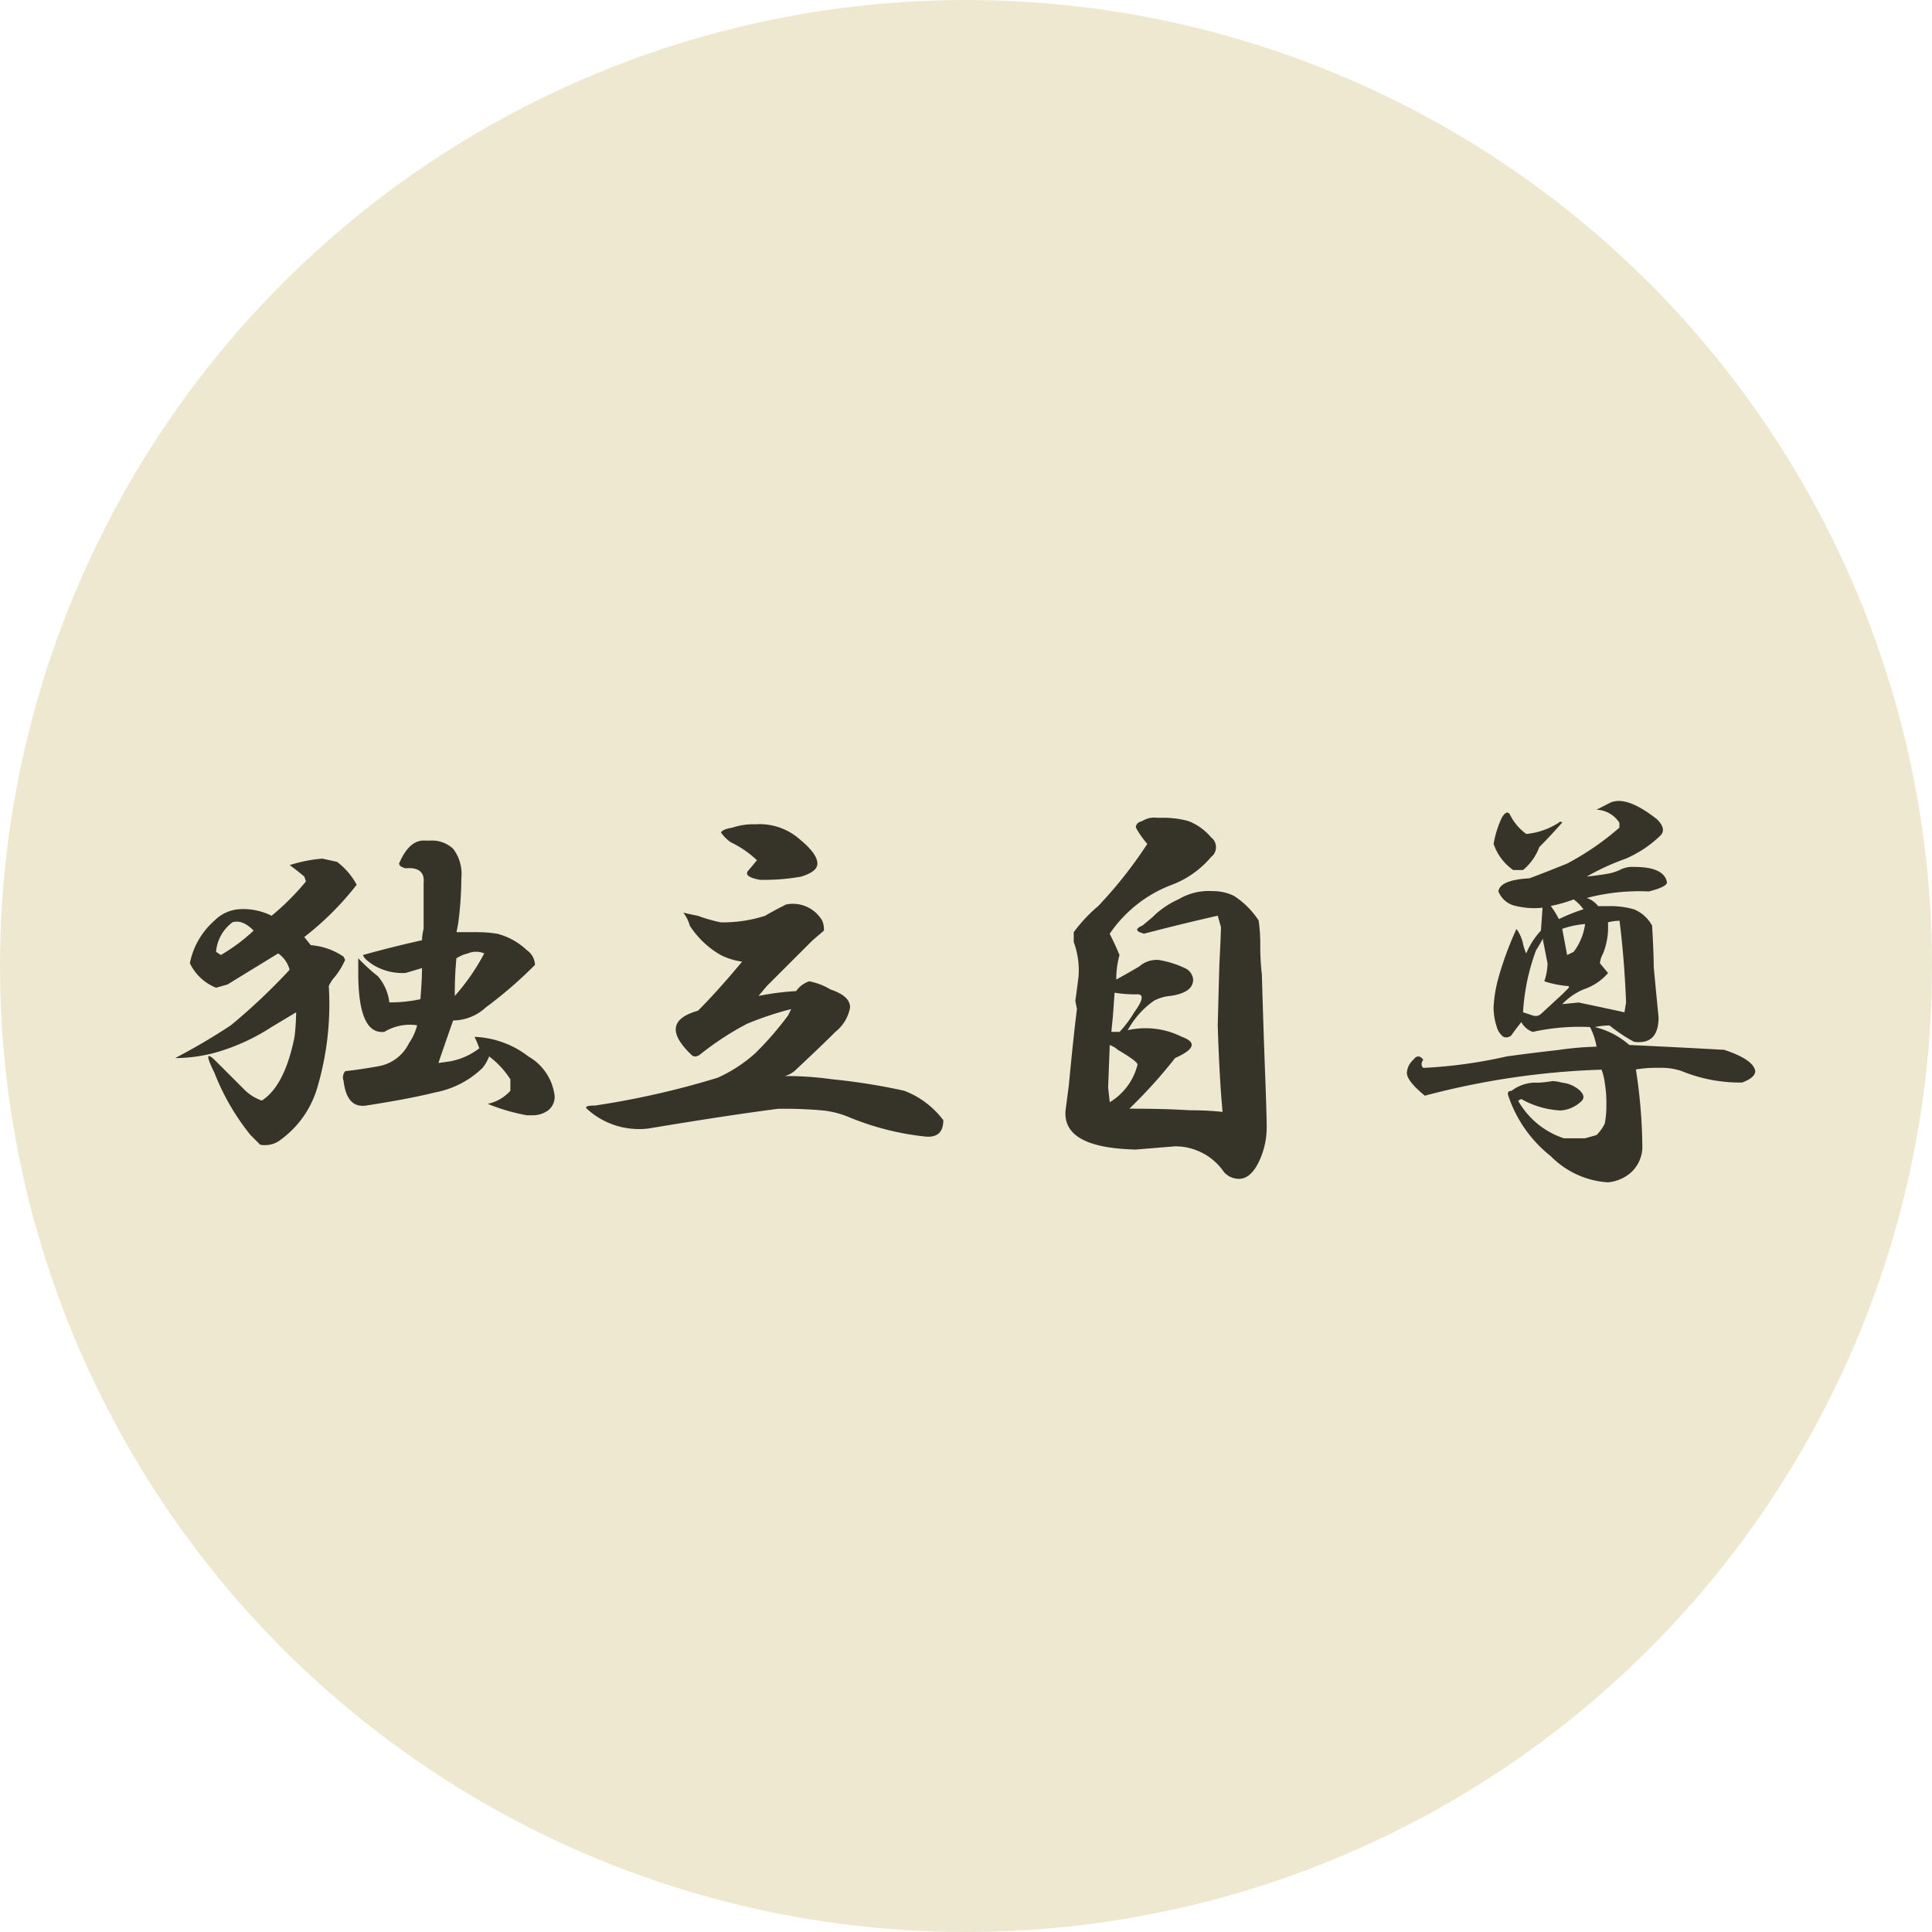 <svg xmlns="http://www.w3.org/2000/svg" width="120" height="120" viewBox="0 0 120 120">
  <g id="グループ_143" data-name="グループ 143" transform="translate(-315 -1386)">
    <circle id="楕円形_59" data-name="楕円形 59" cx="60" cy="60" r="60" transform="translate(315 1386)" fill="#eee8d0"/>
    <path id="パス_133" data-name="パス 133" d="M-33.276-18.789a1.922,1.922,0,0,1,1.422.508,2.566,2.566,0,0,1,.508,1.828,21.594,21.594,0,0,1-.2,2.844l-.1.508h1.219a8.044,8.044,0,0,1,1.32.1,4.194,4.194,0,0,1,1.828,1.016,1.164,1.164,0,0,1,.508.914A26.486,26.486,0,0,1-29.823-8.43a3.036,3.036,0,0,1-2.031.813q-.609,1.727-.914,2.641l.711-.1a4.23,4.23,0,0,0,1.828-.812,5.574,5.574,0,0,0-.3-.711,5.836,5.836,0,0,1,3.352,1.219,3.275,3.275,0,0,1,1.625,2.438,1.07,1.07,0,0,1-.406.914,1.645,1.645,0,0,1-1.016.3h-.3a12.024,12.024,0,0,1-2.437-.711A2.589,2.589,0,0,0-28.3-3.25v-.711a5.391,5.391,0,0,0-1.32-1.422,2.642,2.642,0,0,1-.406.711,5.75,5.75,0,0,1-2.945,1.523q-1.625.406-4.266.813-1.219.2-1.422-1.523a.606.606,0,0,1,.1-.609q.914-.1,2.031-.3A2.6,2.6,0,0,0-34.6-6.2a3.442,3.442,0,0,0,.508-1.117,3.031,3.031,0,0,0-2.031.406q-1.625.2-1.625-3.656v-.914a11.225,11.225,0,0,0,1.219,1.117,3.018,3.018,0,0,1,.711,1.625,8.876,8.876,0,0,0,1.93-.2q.1-1.219.1-1.93l-1.016.3a3.477,3.477,0,0,1-2.031-.508q-.609-.406-.609-.609,1.828-.508,3.656-.914a2.984,2.984,0,0,1,.1-.711v-2.844q.1-1.016-1.117-.914-.406-.1-.406-.3.609-1.422,1.523-1.422Zm-5.789,1.32a4.405,4.405,0,0,1,1.219,1.422A18.385,18.385,0,0,1-41.1-12.8l.406.508a4.138,4.138,0,0,1,2.031.711l.1.2a4.774,4.774,0,0,1-.609,1.016,2.363,2.363,0,0,0-.406.609,18.288,18.288,0,0,1-.711,6.3A6.14,6.14,0,0,1-42.721-.1a1.6,1.6,0,0,1-1.117.2l-.609-.609a14.5,14.5,0,0,1-2.234-3.859q-.813-1.625.1-.711l1.727,1.727a2.851,2.851,0,0,0,1.117.711q1.422-.914,2.031-3.961a14.239,14.239,0,0,0,.1-1.523l-1.523.914a12.812,12.812,0,0,1-2.945,1.422,9.585,9.585,0,0,1-3.047.508,38.912,38.912,0,0,0,3.453-2.031,37.8,37.8,0,0,0,3.656-3.453,1.777,1.777,0,0,0-.711-1.016l-3.148,1.93-.711.2a3.062,3.062,0,0,1-1.625-1.523,4.749,4.749,0,0,1,1.523-2.641,2.4,2.4,0,0,1,1.523-.711,3.9,3.9,0,0,1,2.031.406,15.791,15.791,0,0,0,2.133-2.133l-.1-.3q-.609-.508-.914-.711a8.993,8.993,0,0,1,2.031-.406Zm-6.5,3.758a2.543,2.543,0,0,0-1.016,1.828l.3.2A11.275,11.275,0,0,0-44.245-13.2Q-44.956-13.914-45.565-13.711Zm13.914,2.234a21.889,21.889,0,0,0-.1,2.336,13.345,13.345,0,0,0,1.828-2.641,1.309,1.309,0,0,0-1.016,0A2.257,2.257,0,0,0-31.651-11.477ZM-13.089-19.8a3.757,3.757,0,0,1,2.742.914q1.117.914,1.117,1.523,0,.508-1.016.813a13.04,13.04,0,0,1-2.336.2h-.2q-1.117-.2-.711-.609l.508-.609a6.2,6.2,0,0,0-1.625-1.117,2.444,2.444,0,0,1-.609-.609q.1-.2.711-.3A3.956,3.956,0,0,1-13.089-19.8Zm1.93,4.977a2.106,2.106,0,0,1,2.234,1.016,1.415,1.415,0,0,1,.1.609l-.711.609L-12.378-9.75l-.508.609a16.517,16.517,0,0,1,2.336-.3,1.606,1.606,0,0,1,.813-.609,4.046,4.046,0,0,1,1.32.508Q-7.2-9.141-7.2-8.43a2.5,2.5,0,0,1-.914,1.523q-.914.914-2.438,2.336a1.507,1.507,0,0,1-.711.406,20.811,20.811,0,0,1,2.945.2,38.4,38.4,0,0,1,4.469.711A5.435,5.435,0,0,1-1.41-1.422Q-1.41-.3-2.527-.406A17.094,17.094,0,0,1-7.3-1.625a5.715,5.715,0,0,0-1.625-.406,27.075,27.075,0,0,0-2.742-.1q-3.148.406-8.023,1.219A4.784,4.784,0,0,1-23.55-2.133q-.2-.2.508-.2a52.471,52.471,0,0,0,7.617-1.727,9,9,0,0,0,2.336-1.523,19.94,19.94,0,0,0,2.031-2.336l.2-.406a20.165,20.165,0,0,0-2.742.914,18.355,18.355,0,0,0-2.945,1.93q-.3.2-.508,0-2.133-2.031.406-2.742,1.219-1.219,2.742-3.047a4.287,4.287,0,0,1-1.32-.406,5.6,5.6,0,0,1-1.93-1.828,2.288,2.288,0,0,0-.406-.812q.406.1.914.2a9.64,9.64,0,0,0,1.422.406,8.645,8.645,0,0,0,2.742-.406Q-11.972-14.422-11.16-14.828Zm23.335-5.383a5.925,5.925,0,0,1,1.625.2,3.461,3.461,0,0,1,1.422,1.016.762.762,0,0,1,0,1.219,5.909,5.909,0,0,1-2.437,1.727A8.12,8.12,0,0,0,8.925-13q.406.813.609,1.32a5.523,5.523,0,0,0-.2,1.523q.914-.508,1.422-.812a1.655,1.655,0,0,1,1.219-.406,6.28,6.28,0,0,1,1.625.508.857.857,0,0,1,.508.711q0,.813-1.422,1.016a2.579,2.579,0,0,0-1.016.3,5.421,5.421,0,0,0-1.625,1.828,5.03,5.03,0,0,1,3.352.406q1.422.508-.406,1.32a30.919,30.919,0,0,1-2.844,3.148q2.234,0,3.758.1a18.505,18.505,0,0,1,2.031.1q-.2-2.133-.3-5.383l.1-3.758q.1-1.93.1-2.336l-.2-.711q-2.234.508-4.57,1.117-.813-.2-.1-.508l.609-.508a5.356,5.356,0,0,1,1.625-1.117,3.671,3.671,0,0,1,2.133-.508,2.911,2.911,0,0,1,1.32.3,5.229,5.229,0,0,1,1.523,1.523,10.321,10.321,0,0,1,.1,1.625,15.671,15.671,0,0,0,.1,1.727q.1,3.453.2,6.094t.1,3.352a4.925,4.925,0,0,1-.508,2.234q-.508,1.016-1.219,1.016a1.263,1.263,0,0,1-.914-.406A3.673,3.673,0,0,0,12.988.2l-2.437.2Q5.98.3,6.183-2.031l.2-1.523q.3-3.148.508-4.773l-.1-.508q.1-.711.2-1.523a5.07,5.07,0,0,0-.3-2.133V-13.1a9.383,9.383,0,0,1,1.523-1.625,27.237,27.237,0,0,0,3.047-3.859A5.68,5.68,0,0,1,10.55-19.6q0-.3.406-.406a1.382,1.382,0,0,1,.914-.2ZM9.128-7.922l-.1,1.016h.508a7.048,7.048,0,0,0,.914-1.219q.812-1.117.2-1.117a7.666,7.666,0,0,1-1.422-.1Zm-.3,4.469.1.914a3.789,3.789,0,0,0,1.727-2.336q0-.2-1.219-.914a1.486,1.486,0,0,0-.508-.3ZM39.979-21.125q1.016-.508,2.945,1.016.609.609.2,1.016a7.32,7.32,0,0,1-2.133,1.422,14.78,14.78,0,0,0-2.437,1.117q.914-.1,1.422-.2a3.148,3.148,0,0,0,.609-.2,1.662,1.662,0,0,1,.914-.2q1.828,0,2.031.914.1.3-1.117.609a12.935,12.935,0,0,0-3.859.406,1.485,1.485,0,0,1,.711.508h.609a5.284,5.284,0,0,1,1.625.2,2.235,2.235,0,0,1,1.117,1.016q.1,1.727.1,2.539.1,1.117.3,3.148,0,1.727-1.523,1.523a9.891,9.891,0,0,1-1.523-1.016,4.707,4.707,0,0,0-.914.1A5.011,5.011,0,0,1,41.2-6.094q2.234.1,5.891.3,1.828.609,1.93,1.32,0,.406-.812.711a9.523,9.523,0,0,1-3.758-.711,3.956,3.956,0,0,0-1.422-.2,7.666,7.666,0,0,0-1.422.1A32.629,32.629,0,0,1,42.01.3,2.168,2.168,0,0,1,41.3,1.828a2.507,2.507,0,0,1-1.422.609A5.452,5.452,0,0,1,36.323.813a8.018,8.018,0,0,1-2.641-3.758q-.1-.3.2-.3a2.457,2.457,0,0,1,1.625-.508,6.11,6.11,0,0,0,.914-.1,2.778,2.778,0,0,1,.609.1,1.91,1.91,0,0,1,1.117.508q.406.406,0,.711a2.029,2.029,0,0,1-1.219.508,5.493,5.493,0,0,1-2.437-.711l-.2.1A5.082,5.082,0,0,0,37.135-.3h1.32l.711-.2a2.711,2.711,0,0,0,.508-.711,5.707,5.707,0,0,0,.1-1.117,7.666,7.666,0,0,0-.1-1.422,3.376,3.376,0,0,0-.2-.812A48.631,48.631,0,0,0,28.5-2.945q-1.117-.914-1.117-1.422a1.17,1.17,0,0,1,.406-.812q.3-.406.609,0-.2.3,0,.508a29.625,29.625,0,0,0,5.18-.711q1.422-.2,3.25-.406a19.078,19.078,0,0,1,2.336-.2,4.092,4.092,0,0,0-.406-1.219,13.378,13.378,0,0,0-3.555.3,1.284,1.284,0,0,1-.711-.609q-.406.508-.609.813a.46.46,0,0,1-.508.1,1.158,1.158,0,0,1-.406-.609,3.834,3.834,0,0,1-.2-1.219,8.385,8.385,0,0,1,.3-1.828A20.791,20.791,0,0,1,34.19-13.3a2.324,2.324,0,0,1,.406.914,3.148,3.148,0,0,0,.2.609,4.687,4.687,0,0,1,.914-1.422l.1-1.422a4.927,4.927,0,0,1-1.625-.1,1.488,1.488,0,0,1-1.117-.914q.1-.711,1.93-.812.813-.3,2.336-.914a16.833,16.833,0,0,0,3.25-2.234v-.3a1.757,1.757,0,0,0-1.422-.812Zm-6.2.711A3.312,3.312,0,0,0,34.8-19.2a4.532,4.532,0,0,0,2.031-.711.127.127,0,0,1,.2,0q-.711.813-1.422,1.523A3.391,3.391,0,0,1,34.6-16.961h-.609a3.212,3.212,0,0,1-1.219-1.625,6.28,6.28,0,0,1,.508-1.625Q33.581-20.719,33.784-20.414Zm3.961,5.281a9.64,9.64,0,0,1-1.422.406,5.337,5.337,0,0,1,.508.813,11.822,11.822,0,0,1,1.523-.609A2.586,2.586,0,0,0,37.745-15.133Zm2.133,1.422a4.473,4.473,0,0,1-.3,1.93,1.559,1.559,0,0,0-.2.609l.508.609a3.484,3.484,0,0,1-1.523,1.016,3.9,3.9,0,0,0-1.32.914l1.016-.1q1.93.406,2.844.609l.1-.609q-.1-2.641-.406-5.078A2.984,2.984,0,0,0,39.877-13.711ZM37.338-11.68l.406-.2a3.7,3.7,0,0,0,.711-1.727,5.661,5.661,0,0,0-1.422.3Zm-1.93-.3A13.114,13.114,0,0,0,34.6-8.125l.609.2a.506.506,0,0,0,.508-.1l1.32-1.219.406-.406v-.1a6.247,6.247,0,0,1-1.523-.3,3.558,3.558,0,0,0,.2-1.117l-.3-1.523A6.64,6.64,0,0,1,35.409-11.984Z" transform="translate(375 1457)" fill="#363328"/>
  </g>
</svg>
